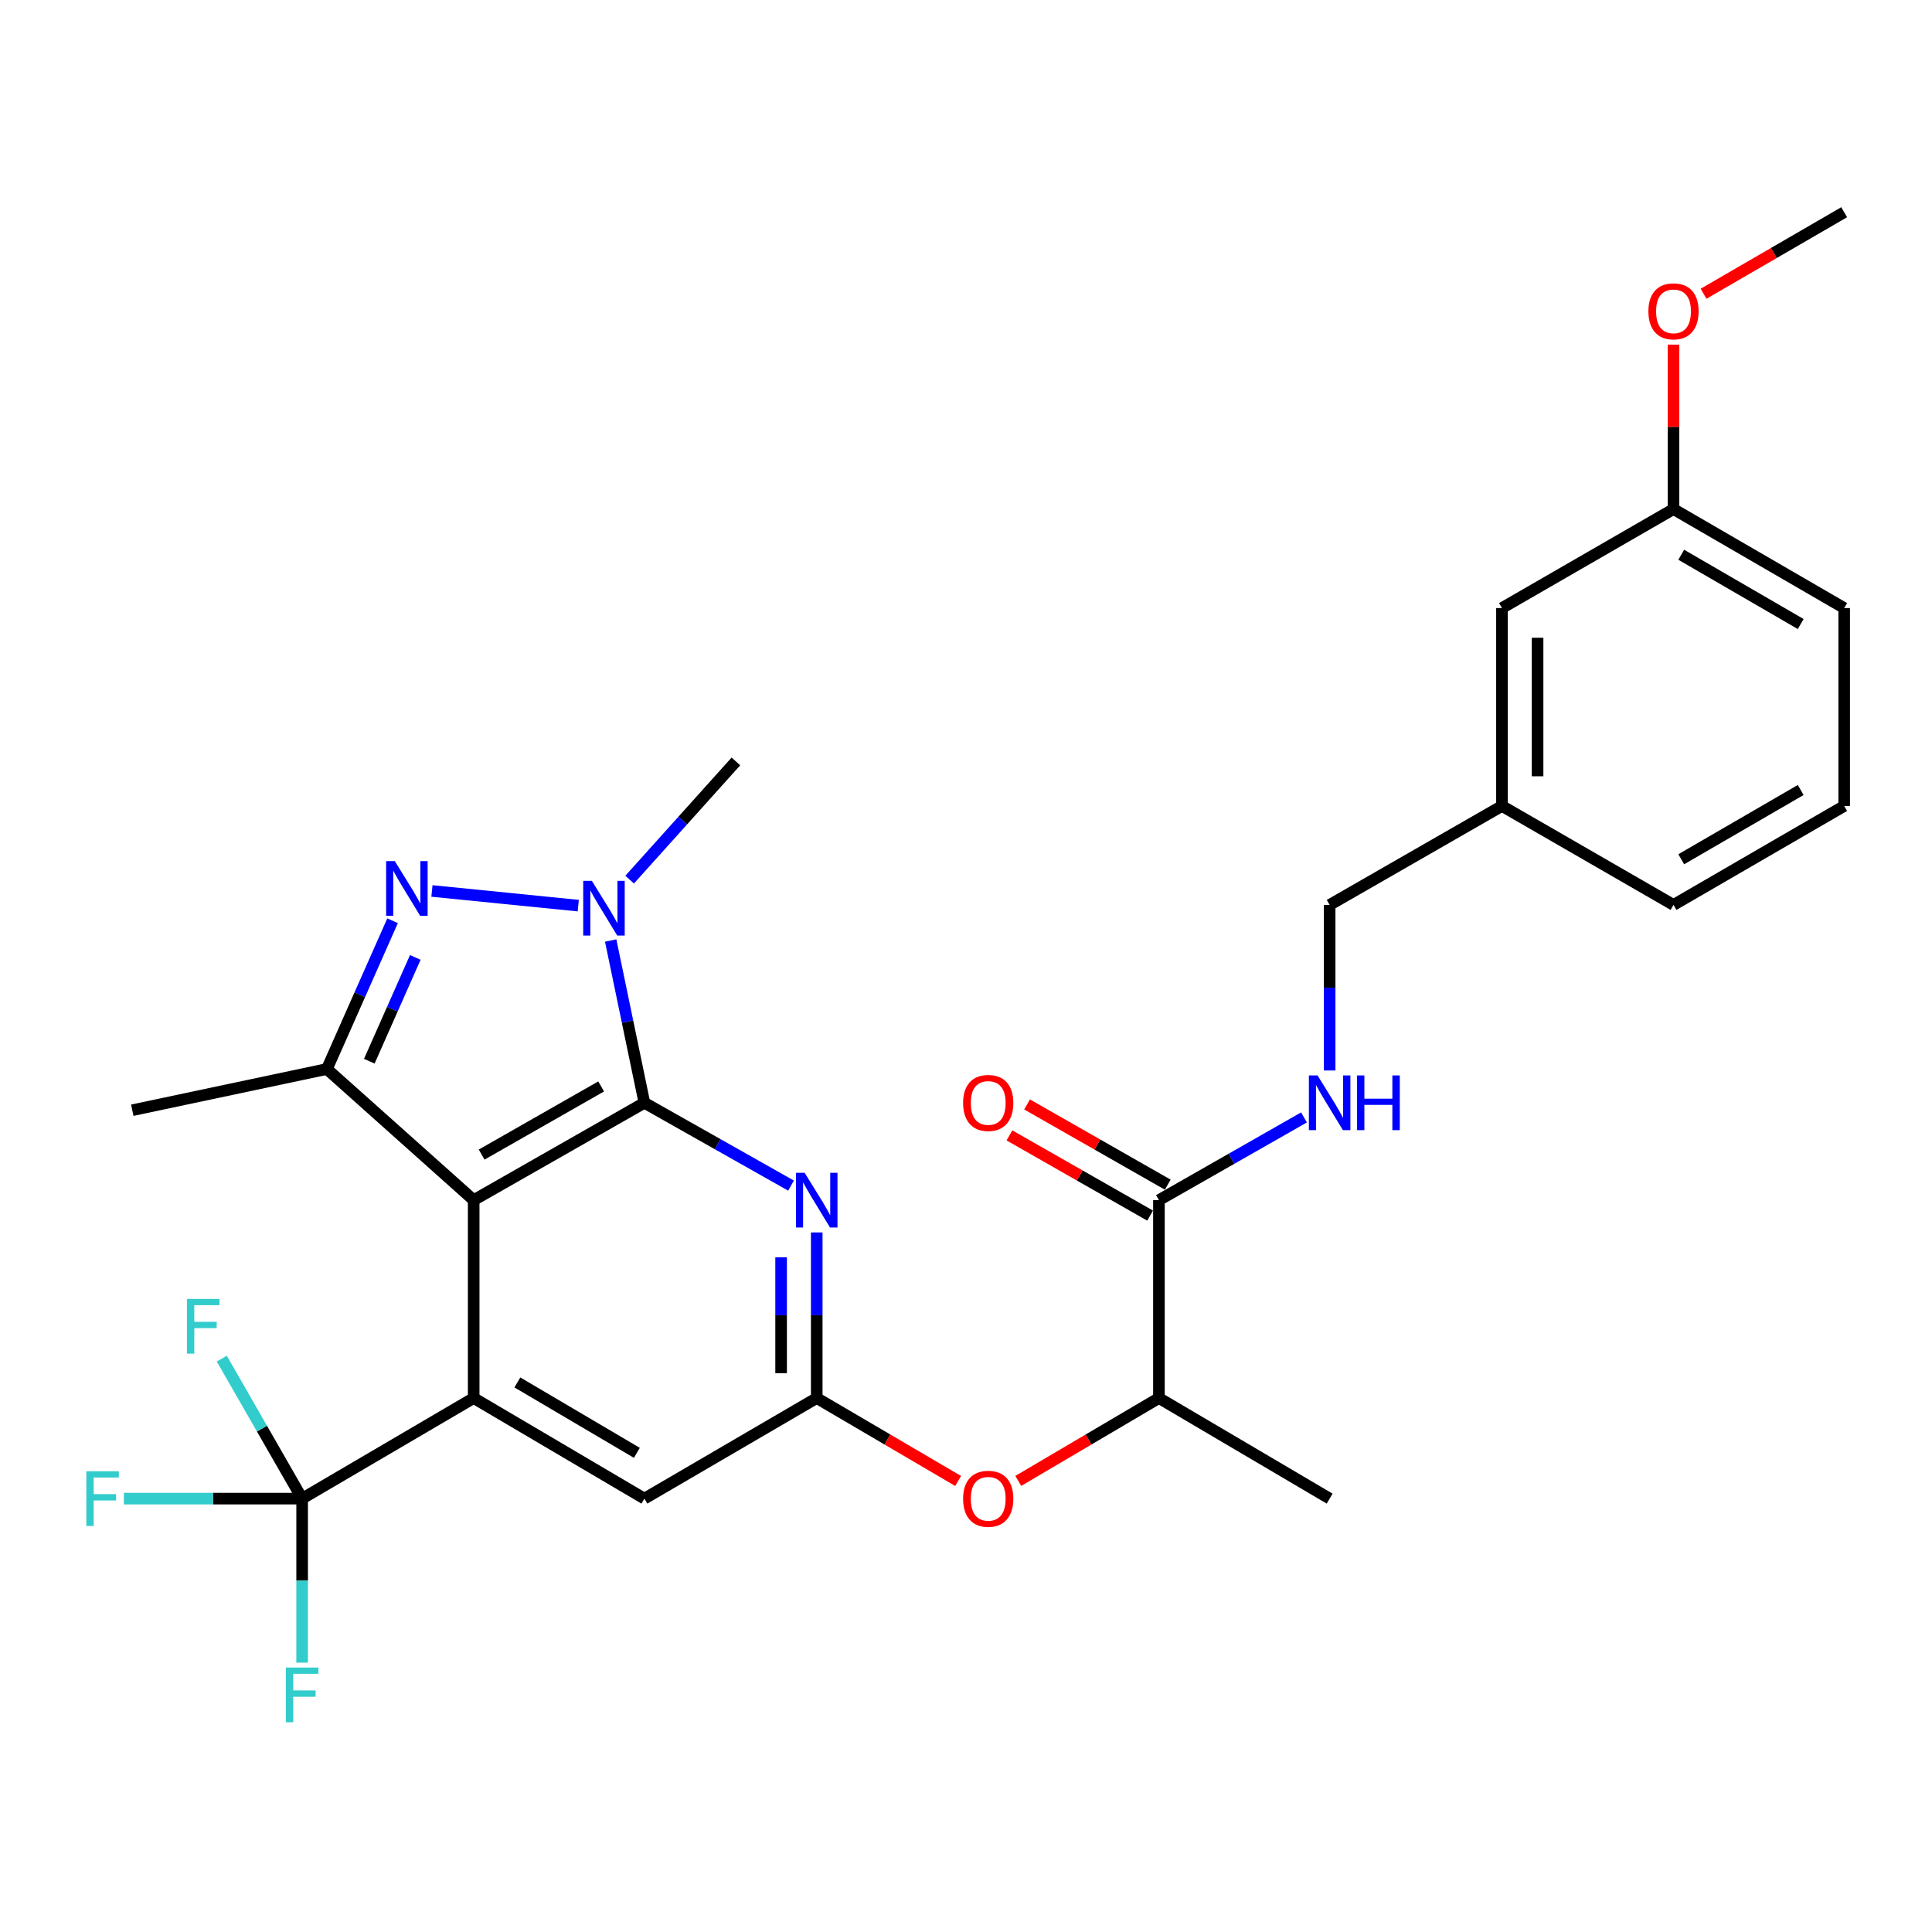 <?xml version='1.0' encoding='iso-8859-1'?>
<svg version='1.1' baseProfile='full'
              xmlns='http://www.w3.org/2000/svg'
                      xmlns:rdkit='http://www.rdkit.org/xml'
                      xmlns:xlink='http://www.w3.org/1999/xlink'
                  xml:space='preserve'
width='1000px' height='1000px' viewBox='0 0 1000 1000'>
<!-- END OF HEADER -->
<rect style='opacity:1.0;fill:#FFFFFF;stroke:none' width='1000' height='1000' x='0' y='0'> </rect>
<path class='bond-0' d='M 333.537,570.801 L 245.176,621.189' style='fill:none;fill-rule:evenodd;stroke:#000000;stroke-width:6px;stroke-linecap:butt;stroke-linejoin:miter;stroke-opacity:1' />
<path class='bond-0' d='M 311.149,562.342 L 249.296,597.614' style='fill:none;fill-rule:evenodd;stroke:#000000;stroke-width:6px;stroke-linecap:butt;stroke-linejoin:miter;stroke-opacity:1' />
<path class='bond-1' d='M 333.537,570.801 L 324.812,528.809' style='fill:none;fill-rule:evenodd;stroke:#000000;stroke-width:6px;stroke-linecap:butt;stroke-linejoin:miter;stroke-opacity:1' />
<path class='bond-1' d='M 324.812,528.809 L 316.086,486.817' style='fill:none;fill-rule:evenodd;stroke:#0000FF;stroke-width:6px;stroke-linecap:butt;stroke-linejoin:miter;stroke-opacity:1' />
<path class='bond-5' d='M 333.537,570.801 L 371.487,592.238' style='fill:none;fill-rule:evenodd;stroke:#000000;stroke-width:6px;stroke-linecap:butt;stroke-linejoin:miter;stroke-opacity:1' />
<path class='bond-5' d='M 371.487,592.238 L 409.437,613.675' style='fill:none;fill-rule:evenodd;stroke:#0000FF;stroke-width:6px;stroke-linecap:butt;stroke-linejoin:miter;stroke-opacity:1' />
<path class='bond-3' d='M 245.176,621.189 L 245.176,723.625' style='fill:none;fill-rule:evenodd;stroke:#000000;stroke-width:6px;stroke-linecap:butt;stroke-linejoin:miter;stroke-opacity:1' />
<path class='bond-4' d='M 245.176,621.189 L 169.199,553.315' style='fill:none;fill-rule:evenodd;stroke:#000000;stroke-width:6px;stroke-linecap:butt;stroke-linejoin:miter;stroke-opacity:1' />
<path class='bond-2' d='M 299.307,468.753 L 223.573,461.162' style='fill:none;fill-rule:evenodd;stroke:#0000FF;stroke-width:6px;stroke-linecap:butt;stroke-linejoin:miter;stroke-opacity:1' />
<path class='bond-18' d='M 325.904,455.296 L 353.404,424.703' style='fill:none;fill-rule:evenodd;stroke:#0000FF;stroke-width:6px;stroke-linecap:butt;stroke-linejoin:miter;stroke-opacity:1' />
<path class='bond-18' d='M 353.404,424.703 L 380.904,394.109' style='fill:none;fill-rule:evenodd;stroke:#000000;stroke-width:6px;stroke-linecap:butt;stroke-linejoin:miter;stroke-opacity:1' />
<path class='bond-29' d='M 203.198,476.578 L 186.199,514.947' style='fill:none;fill-rule:evenodd;stroke:#0000FF;stroke-width:6px;stroke-linecap:butt;stroke-linejoin:miter;stroke-opacity:1' />
<path class='bond-29' d='M 186.199,514.947 L 169.199,553.315' style='fill:none;fill-rule:evenodd;stroke:#000000;stroke-width:6px;stroke-linecap:butt;stroke-linejoin:miter;stroke-opacity:1' />
<path class='bond-29' d='M 214.956,495.558 L 203.057,522.416' style='fill:none;fill-rule:evenodd;stroke:#0000FF;stroke-width:6px;stroke-linecap:butt;stroke-linejoin:miter;stroke-opacity:1' />
<path class='bond-29' d='M 203.057,522.416 L 191.157,549.273' style='fill:none;fill-rule:evenodd;stroke:#000000;stroke-width:6px;stroke-linecap:butt;stroke-linejoin:miter;stroke-opacity:1' />
<path class='bond-6' d='M 245.176,723.625 L 156.385,775.683' style='fill:none;fill-rule:evenodd;stroke:#000000;stroke-width:6px;stroke-linecap:butt;stroke-linejoin:miter;stroke-opacity:1' />
<path class='bond-30' d='M 245.176,723.625 L 333.537,775.683' style='fill:none;fill-rule:evenodd;stroke:#000000;stroke-width:6px;stroke-linecap:butt;stroke-linejoin:miter;stroke-opacity:1' />
<path class='bond-30' d='M 267.79,715.547 L 329.643,751.988' style='fill:none;fill-rule:evenodd;stroke:#000000;stroke-width:6px;stroke-linecap:butt;stroke-linejoin:miter;stroke-opacity:1' />
<path class='bond-20' d='M 169.199,553.315 L 68.474,574.652' style='fill:none;fill-rule:evenodd;stroke:#000000;stroke-width:6px;stroke-linecap:butt;stroke-linejoin:miter;stroke-opacity:1' />
<path class='bond-7' d='M 422.739,637.91 L 422.739,680.768' style='fill:none;fill-rule:evenodd;stroke:#0000FF;stroke-width:6px;stroke-linecap:butt;stroke-linejoin:miter;stroke-opacity:1' />
<path class='bond-7' d='M 422.739,680.768 L 422.739,723.625' style='fill:none;fill-rule:evenodd;stroke:#000000;stroke-width:6px;stroke-linecap:butt;stroke-linejoin:miter;stroke-opacity:1' />
<path class='bond-7' d='M 404.3,650.767 L 404.3,680.768' style='fill:none;fill-rule:evenodd;stroke:#0000FF;stroke-width:6px;stroke-linecap:butt;stroke-linejoin:miter;stroke-opacity:1' />
<path class='bond-7' d='M 404.3,680.768 L 404.3,710.768' style='fill:none;fill-rule:evenodd;stroke:#000000;stroke-width:6px;stroke-linecap:butt;stroke-linejoin:miter;stroke-opacity:1' />
<path class='bond-14' d='M 156.385,775.683 L 110.247,775.683' style='fill:none;fill-rule:evenodd;stroke:#000000;stroke-width:6px;stroke-linecap:butt;stroke-linejoin:miter;stroke-opacity:1' />
<path class='bond-14' d='M 110.247,775.683 L 64.111,775.683' style='fill:none;fill-rule:evenodd;stroke:#33CCCC;stroke-width:6px;stroke-linecap:butt;stroke-linejoin:miter;stroke-opacity:1' />
<path class='bond-15' d='M 156.385,775.683 L 135.587,739.448' style='fill:none;fill-rule:evenodd;stroke:#000000;stroke-width:6px;stroke-linecap:butt;stroke-linejoin:miter;stroke-opacity:1' />
<path class='bond-15' d='M 135.587,739.448 L 114.79,703.213' style='fill:none;fill-rule:evenodd;stroke:#33CCCC;stroke-width:6px;stroke-linecap:butt;stroke-linejoin:miter;stroke-opacity:1' />
<path class='bond-16' d='M 156.385,775.683 L 156.385,818.131' style='fill:none;fill-rule:evenodd;stroke:#000000;stroke-width:6px;stroke-linecap:butt;stroke-linejoin:miter;stroke-opacity:1' />
<path class='bond-16' d='M 156.385,818.131 L 156.385,860.579' style='fill:none;fill-rule:evenodd;stroke:#33CCCC;stroke-width:6px;stroke-linecap:butt;stroke-linejoin:miter;stroke-opacity:1' />
<path class='bond-9' d='M 422.739,723.625 L 333.537,775.683' style='fill:none;fill-rule:evenodd;stroke:#000000;stroke-width:6px;stroke-linecap:butt;stroke-linejoin:miter;stroke-opacity:1' />
<path class='bond-10' d='M 422.739,723.625 L 459.333,745.087' style='fill:none;fill-rule:evenodd;stroke:#000000;stroke-width:6px;stroke-linecap:butt;stroke-linejoin:miter;stroke-opacity:1' />
<path class='bond-10' d='M 459.333,745.087 L 495.927,766.55' style='fill:none;fill-rule:evenodd;stroke:#FF0000;stroke-width:6px;stroke-linecap:butt;stroke-linejoin:miter;stroke-opacity:1' />
<path class='bond-8' d='M 599.861,621.189 L 599.861,723.625' style='fill:none;fill-rule:evenodd;stroke:#000000;stroke-width:6px;stroke-linecap:butt;stroke-linejoin:miter;stroke-opacity:1' />
<path class='bond-11' d='M 599.861,621.189 L 637.4,599.782' style='fill:none;fill-rule:evenodd;stroke:#000000;stroke-width:6px;stroke-linecap:butt;stroke-linejoin:miter;stroke-opacity:1' />
<path class='bond-11' d='M 637.4,599.782 L 674.939,578.375' style='fill:none;fill-rule:evenodd;stroke:#0000FF;stroke-width:6px;stroke-linecap:butt;stroke-linejoin:miter;stroke-opacity:1' />
<path class='bond-13' d='M 604.428,613.181 L 568.019,592.418' style='fill:none;fill-rule:evenodd;stroke:#000000;stroke-width:6px;stroke-linecap:butt;stroke-linejoin:miter;stroke-opacity:1' />
<path class='bond-13' d='M 568.019,592.418 L 531.609,571.656' style='fill:none;fill-rule:evenodd;stroke:#FF0000;stroke-width:6px;stroke-linecap:butt;stroke-linejoin:miter;stroke-opacity:1' />
<path class='bond-13' d='M 595.294,629.198 L 558.885,608.435' style='fill:none;fill-rule:evenodd;stroke:#000000;stroke-width:6px;stroke-linecap:butt;stroke-linejoin:miter;stroke-opacity:1' />
<path class='bond-13' d='M 558.885,608.435 L 522.476,587.673' style='fill:none;fill-rule:evenodd;stroke:#FF0000;stroke-width:6px;stroke-linecap:butt;stroke-linejoin:miter;stroke-opacity:1' />
<path class='bond-12' d='M 527.063,766.514 L 563.462,745.069' style='fill:none;fill-rule:evenodd;stroke:#FF0000;stroke-width:6px;stroke-linecap:butt;stroke-linejoin:miter;stroke-opacity:1' />
<path class='bond-12' d='M 563.462,745.069 L 599.861,723.625' style='fill:none;fill-rule:evenodd;stroke:#000000;stroke-width:6px;stroke-linecap:butt;stroke-linejoin:miter;stroke-opacity:1' />
<path class='bond-17' d='M 688.222,554.08 L 688.222,511.233' style='fill:none;fill-rule:evenodd;stroke:#0000FF;stroke-width:6px;stroke-linecap:butt;stroke-linejoin:miter;stroke-opacity:1' />
<path class='bond-17' d='M 688.222,511.233 L 688.222,468.385' style='fill:none;fill-rule:evenodd;stroke:#000000;stroke-width:6px;stroke-linecap:butt;stroke-linejoin:miter;stroke-opacity:1' />
<path class='bond-25' d='M 599.861,723.625 L 688.222,775.683' style='fill:none;fill-rule:evenodd;stroke:#000000;stroke-width:6px;stroke-linecap:butt;stroke-linejoin:miter;stroke-opacity:1' />
<path class='bond-21' d='M 688.222,468.385 L 777.413,417.167' style='fill:none;fill-rule:evenodd;stroke:#000000;stroke-width:6px;stroke-linecap:butt;stroke-linejoin:miter;stroke-opacity:1' />
<path class='bond-19' d='M 777.413,314.731 L 777.413,417.167' style='fill:none;fill-rule:evenodd;stroke:#000000;stroke-width:6px;stroke-linecap:butt;stroke-linejoin:miter;stroke-opacity:1' />
<path class='bond-19' d='M 795.852,330.097 L 795.852,401.802' style='fill:none;fill-rule:evenodd;stroke:#000000;stroke-width:6px;stroke-linecap:butt;stroke-linejoin:miter;stroke-opacity:1' />
<path class='bond-22' d='M 777.413,314.731 L 866.205,263.503' style='fill:none;fill-rule:evenodd;stroke:#000000;stroke-width:6px;stroke-linecap:butt;stroke-linejoin:miter;stroke-opacity:1' />
<path class='bond-26' d='M 777.413,417.167 L 866.205,468.385' style='fill:none;fill-rule:evenodd;stroke:#000000;stroke-width:6px;stroke-linecap:butt;stroke-linejoin:miter;stroke-opacity:1' />
<path class='bond-23' d='M 866.205,263.503 L 866.205,220.941' style='fill:none;fill-rule:evenodd;stroke:#000000;stroke-width:6px;stroke-linecap:butt;stroke-linejoin:miter;stroke-opacity:1' />
<path class='bond-23' d='M 866.205,220.941 L 866.205,178.378' style='fill:none;fill-rule:evenodd;stroke:#FF0000;stroke-width:6px;stroke-linecap:butt;stroke-linejoin:miter;stroke-opacity:1' />
<path class='bond-31' d='M 866.205,263.503 L 954.545,314.731' style='fill:none;fill-rule:evenodd;stroke:#000000;stroke-width:6px;stroke-linecap:butt;stroke-linejoin:miter;stroke-opacity:1' />
<path class='bond-31' d='M 870.206,287.138 L 932.045,322.998' style='fill:none;fill-rule:evenodd;stroke:#000000;stroke-width:6px;stroke-linecap:butt;stroke-linejoin:miter;stroke-opacity:1' />
<path class='bond-28' d='M 881.757,152.041 L 918.151,130.945' style='fill:none;fill-rule:evenodd;stroke:#FF0000;stroke-width:6px;stroke-linecap:butt;stroke-linejoin:miter;stroke-opacity:1' />
<path class='bond-28' d='M 918.151,130.945 L 954.545,109.849' style='fill:none;fill-rule:evenodd;stroke:#000000;stroke-width:6px;stroke-linecap:butt;stroke-linejoin:miter;stroke-opacity:1' />
<path class='bond-24' d='M 954.545,417.167 L 866.205,468.385' style='fill:none;fill-rule:evenodd;stroke:#000000;stroke-width:6px;stroke-linecap:butt;stroke-linejoin:miter;stroke-opacity:1' />
<path class='bond-24' d='M 932.046,408.899 L 870.207,444.751' style='fill:none;fill-rule:evenodd;stroke:#000000;stroke-width:6px;stroke-linecap:butt;stroke-linejoin:miter;stroke-opacity:1' />
<path class='bond-27' d='M 954.545,417.167 L 954.545,314.731' style='fill:none;fill-rule:evenodd;stroke:#000000;stroke-width:6px;stroke-linecap:butt;stroke-linejoin:miter;stroke-opacity:1' />
<path  class='atom-2' d='M 306.35 455.926
L 315.63 470.926
Q 316.55 472.406, 318.03 475.086
Q 319.51 477.766, 319.59 477.926
L 319.59 455.926
L 323.35 455.926
L 323.35 484.246
L 319.47 484.246
L 309.51 467.846
Q 308.35 465.926, 307.11 463.726
Q 305.91 461.526, 305.55 460.846
L 305.55 484.246
L 301.87 484.246
L 301.87 455.926
L 306.35 455.926
' fill='#0000FF'/>
<path  class='atom-3' d='M 204.344 445.703
L 213.624 460.703
Q 214.544 462.183, 216.024 464.863
Q 217.504 467.543, 217.584 467.703
L 217.584 445.703
L 221.344 445.703
L 221.344 474.023
L 217.464 474.023
L 207.504 457.623
Q 206.344 455.703, 205.104 453.503
Q 203.904 451.303, 203.544 450.623
L 203.544 474.023
L 199.864 474.023
L 199.864 445.703
L 204.344 445.703
' fill='#0000FF'/>
<path  class='atom-6' d='M 416.479 607.029
L 425.759 622.029
Q 426.679 623.509, 428.159 626.189
Q 429.639 628.869, 429.719 629.029
L 429.719 607.029
L 433.479 607.029
L 433.479 635.349
L 429.599 635.349
L 419.639 618.949
Q 418.479 617.029, 417.239 614.829
Q 416.039 612.629, 415.679 611.949
L 415.679 635.349
L 411.999 635.349
L 411.999 607.029
L 416.479 607.029
' fill='#0000FF'/>
<path  class='atom-11' d='M 498.499 775.763
Q 498.499 768.963, 501.859 765.163
Q 505.219 761.363, 511.499 761.363
Q 517.779 761.363, 521.139 765.163
Q 524.499 768.963, 524.499 775.763
Q 524.499 782.643, 521.099 786.563
Q 517.699 790.443, 511.499 790.443
Q 505.259 790.443, 501.859 786.563
Q 498.499 782.683, 498.499 775.763
M 511.499 787.243
Q 515.819 787.243, 518.139 784.363
Q 520.499 781.443, 520.499 775.763
Q 520.499 770.203, 518.139 767.403
Q 515.819 764.563, 511.499 764.563
Q 507.179 764.563, 504.819 767.363
Q 502.499 770.163, 502.499 775.763
Q 502.499 781.483, 504.819 784.363
Q 507.179 787.243, 511.499 787.243
' fill='#FF0000'/>
<path  class='atom-12' d='M 681.962 556.641
L 691.242 571.641
Q 692.162 573.121, 693.642 575.801
Q 695.122 578.481, 695.202 578.641
L 695.202 556.641
L 698.962 556.641
L 698.962 584.961
L 695.082 584.961
L 685.122 568.561
Q 683.962 566.641, 682.722 564.441
Q 681.522 562.241, 681.162 561.561
L 681.162 584.961
L 677.482 584.961
L 677.482 556.641
L 681.962 556.641
' fill='#0000FF'/>
<path  class='atom-12' d='M 702.362 556.641
L 706.202 556.641
L 706.202 568.681
L 720.682 568.681
L 720.682 556.641
L 724.522 556.641
L 724.522 584.961
L 720.682 584.961
L 720.682 571.881
L 706.202 571.881
L 706.202 584.961
L 702.362 584.961
L 702.362 556.641
' fill='#0000FF'/>
<path  class='atom-14' d='M 498.499 570.881
Q 498.499 564.081, 501.859 560.281
Q 505.219 556.481, 511.499 556.481
Q 517.779 556.481, 521.139 560.281
Q 524.499 564.081, 524.499 570.881
Q 524.499 577.761, 521.099 581.681
Q 517.699 585.561, 511.499 585.561
Q 505.259 585.561, 501.859 581.681
Q 498.499 577.801, 498.499 570.881
M 511.499 582.361
Q 515.819 582.361, 518.139 579.481
Q 520.499 576.561, 520.499 570.881
Q 520.499 565.321, 518.139 562.521
Q 515.819 559.681, 511.499 559.681
Q 507.179 559.681, 504.819 562.481
Q 502.499 565.281, 502.499 570.881
Q 502.499 576.601, 504.819 579.481
Q 507.179 582.361, 511.499 582.361
' fill='#FF0000'/>
<path  class='atom-15' d='M 44.689 761.523
L 61.529 761.523
L 61.529 764.763
L 48.489 764.763
L 48.489 773.363
L 60.089 773.363
L 60.089 776.643
L 48.489 776.643
L 48.489 789.843
L 44.689 789.843
L 44.689 761.523
' fill='#33CCCC'/>
<path  class='atom-16' d='M 96.767 672.322
L 113.607 672.322
L 113.607 675.562
L 100.567 675.562
L 100.567 684.162
L 112.167 684.162
L 112.167 687.442
L 100.567 687.442
L 100.567 700.642
L 96.767 700.642
L 96.767 672.322
' fill='#33CCCC'/>
<path  class='atom-17' d='M 147.965 863.119
L 164.805 863.119
L 164.805 866.359
L 151.765 866.359
L 151.765 874.959
L 163.365 874.959
L 163.365 878.239
L 151.765 878.239
L 151.765 891.439
L 147.965 891.439
L 147.965 863.119
' fill='#33CCCC'/>
<path  class='atom-24' d='M 853.205 161.137
Q 853.205 154.337, 856.565 150.537
Q 859.925 146.737, 866.205 146.737
Q 872.485 146.737, 875.845 150.537
Q 879.205 154.337, 879.205 161.137
Q 879.205 168.017, 875.805 171.937
Q 872.405 175.817, 866.205 175.817
Q 859.965 175.817, 856.565 171.937
Q 853.205 168.057, 853.205 161.137
M 866.205 172.617
Q 870.525 172.617, 872.845 169.737
Q 875.205 166.817, 875.205 161.137
Q 875.205 155.577, 872.845 152.777
Q 870.525 149.937, 866.205 149.937
Q 861.885 149.937, 859.525 152.737
Q 857.205 155.537, 857.205 161.137
Q 857.205 166.857, 859.525 169.737
Q 861.885 172.617, 866.205 172.617
' fill='#FF0000'/>
</svg>
